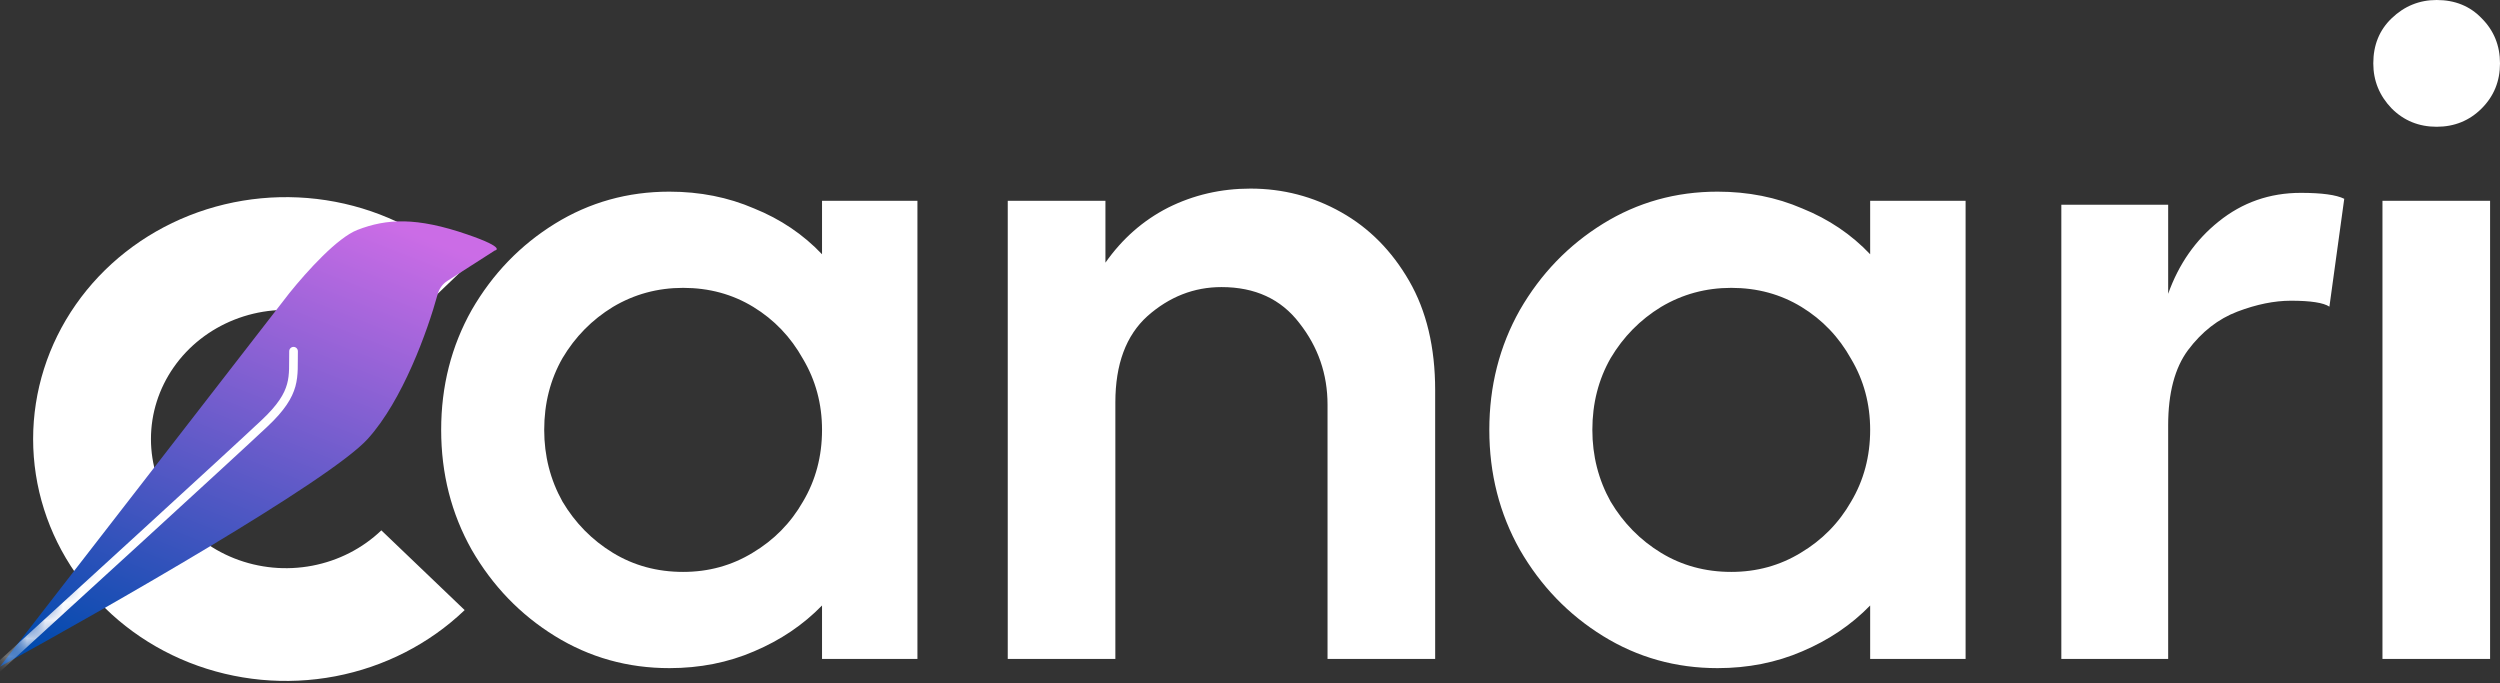 <svg xmlns="http://www.w3.org/2000/svg" width="139" height="38" viewBox="0 0 139 38" fill="none"><rect x="0" y="0" width="139" height="38" fill="#333333" stroke="none"/><path d="M37.217 37.148C34.897 37.148 32.776 36.553 30.852 35.364C28.928 34.175 27.386 32.576 26.226 30.567C25.095 28.557 24.529 26.335 24.529 23.901C24.529 21.468 25.095 19.245 26.226 17.236C27.386 15.226 28.928 13.628 30.852 12.438C32.776 11.25 34.897 10.656 37.217 10.656C38.915 10.656 40.485 10.967 41.928 11.59C43.399 12.184 44.658 13.033 45.705 14.137V11.166H51.009V36.638H45.705V33.665C44.658 34.741 43.399 35.591 41.928 36.214C40.485 36.836 38.915 37.148 37.217 37.148ZM37.981 31.798C39.396 31.798 40.683 31.444 41.843 30.737C43.031 30.029 43.965 29.08 44.644 27.892C45.351 26.703 45.705 25.373 45.705 23.901C45.705 22.458 45.351 21.141 44.644 19.953C43.965 18.736 43.045 17.774 41.885 17.066C40.725 16.358 39.424 16.005 37.981 16.005C36.566 16.005 35.265 16.358 34.077 17.066C32.917 17.774 31.983 18.722 31.276 19.91C30.597 21.1 30.258 22.43 30.258 23.901C30.258 25.345 30.597 26.675 31.276 27.892C31.983 29.08 32.917 30.029 34.077 30.737C35.237 31.444 36.538 31.798 37.981 31.798ZM56.031 36.638V11.166H61.462V14.604C62.396 13.274 63.556 12.255 64.942 11.547C66.357 10.839 67.885 10.486 69.525 10.486C71.336 10.486 73.019 10.925 74.575 11.803C76.131 12.679 77.39 13.953 78.352 15.622C79.314 17.292 79.795 19.316 79.795 21.694V36.638H73.811V22.5C73.811 20.803 73.288 19.288 72.241 17.958C71.223 16.627 69.78 15.962 67.913 15.962C66.385 15.962 65.013 16.5 63.797 17.576C62.608 18.651 62.014 20.25 62.014 22.373V36.638H56.031ZM95.495 37.148C93.175 37.148 91.053 36.553 89.129 35.364C87.205 34.175 85.663 32.576 84.504 30.567C83.372 28.557 82.806 26.335 82.806 23.901C82.806 21.468 83.372 19.245 84.504 17.236C85.663 15.226 87.205 13.628 89.129 12.438C91.053 11.25 93.175 10.656 95.495 10.656C97.192 10.656 98.763 10.967 100.205 11.59C101.676 12.184 102.935 13.033 103.981 14.137V11.166H109.287V36.638H103.981V33.665C102.935 34.741 101.676 35.591 100.205 36.214C98.763 36.836 97.192 37.148 95.495 37.148ZM96.258 31.798C97.673 31.798 98.96 31.444 100.12 30.737C101.308 30.029 102.242 29.08 102.92 27.892C103.628 26.703 103.981 25.373 103.981 23.901C103.981 22.458 103.628 21.141 102.92 19.953C102.242 18.736 101.323 17.774 100.162 17.066C99.002 16.358 97.701 16.005 96.258 16.005C94.844 16.005 93.542 16.358 92.354 17.066C91.194 17.774 90.261 18.722 89.553 19.91C88.874 21.1 88.535 22.43 88.535 23.901C88.535 25.345 88.874 26.675 89.553 27.892C90.261 29.08 91.194 30.029 92.354 30.737C93.514 31.444 94.816 31.798 96.258 31.798ZM114.61 36.638V11.383H120.55V16.335C121.137 14.684 122.072 13.346 123.355 12.319C124.675 11.255 126.197 10.723 127.92 10.723C129.093 10.723 129.9 10.833 130.34 11.053L129.515 17.05C129.185 16.83 128.47 16.72 127.37 16.72C126.453 16.72 125.463 16.922 124.4 17.325C123.337 17.729 122.42 18.444 121.65 19.471C120.917 20.462 120.55 21.855 120.55 23.653V36.638H114.61ZM132.465 36.638V11.166H138.449V36.638H132.465ZM135.478 7.048C134.488 7.048 133.653 6.708 132.975 6.028C132.295 5.321 131.955 4.486 131.955 3.524C131.955 2.504 132.295 1.669 132.975 1.018C133.681 0.339 134.516 0 135.478 0C136.497 0 137.332 0.339 137.982 1.018C138.661 1.698 139 2.532 139 3.524C139 4.514 138.661 5.349 137.982 6.028C137.302 6.708 136.469 7.048 135.478 7.048Z" fill="white"></path><path d="M25.835 14.9C23.87 13.019 21.366 11.739 18.639 11.219C15.913 10.7 13.087 10.967 10.519 11.984C7.95 13.003 5.755 14.727 4.211 16.939C2.667 19.151 1.842 21.75 1.842 24.41C1.842 27.071 2.667 29.671 4.211 31.882C5.755 34.094 7.95 35.818 10.519 36.837C13.087 37.854 15.913 38.12 18.639 37.602C21.366 37.082 23.87 35.802 25.835 33.921L21.203 29.488C20.154 30.492 18.817 31.176 17.361 31.453C15.905 31.731 14.397 31.588 13.026 31.045C11.654 30.501 10.482 29.581 9.658 28.4C8.833 27.219 8.393 25.831 8.393 24.41C8.393 22.99 8.833 21.602 9.658 20.421C10.482 19.24 11.654 18.32 13.026 17.776C14.397 17.233 15.905 17.09 17.361 17.368C18.817 17.645 20.154 18.329 21.203 19.333L25.835 14.9Z" fill="white"></path><path d="M25.981 13.036C23.161 12.067 21.502 12.149 19.87 12.784C18.756 13.219 17.091 15.054 16.088 16.298L0 37.063C5.938 33.811 18.341 26.727 20.445 24.404C22.388 22.259 23.772 18.406 24.335 16.355C24.418 16.053 24.605 15.791 24.869 15.621L27.508 13.93C27.508 13.93 28.237 13.813 25.981 13.036Z" fill="url(#paint0_linear_2285_813)"></path><mask id="mask0_2285_813" style="mask-type:alpha" maskUnits="userSpaceOnUse" x="0" y="11" width="29" height="27"><path d="M25.981 13.036C23.161 12.066 21.195 11.459 19.563 12.095C18.449 12.53 17.091 15.053 16.088 16.298L0 37.062C5.939 33.81 18.341 26.726 20.445 24.403C22.549 22.08 23.997 17.756 24.459 15.884L28.802 14.005C28.802 14.005 28.238 13.812 25.981 13.036Z" fill="url(#paint1_linear_2285_813)"></path></mask><g mask="url(#mask0_2285_813)"><path d="M16.562 19.534C16.565 19.401 16.459 19.291 16.327 19.287C16.194 19.285 16.083 19.39 16.08 19.523L16.562 19.534ZM16.08 19.523C16.063 20.276 16.117 20.79 15.96 21.355C15.809 21.901 15.453 22.503 14.565 23.34L14.896 23.691C15.819 22.82 16.241 22.146 16.425 21.484C16.602 20.841 16.546 20.216 16.562 19.534L16.08 19.523ZM14.565 23.34C12.756 25.047 3.287 33.699 -1.224 37.815L-0.9 38.17C3.609 34.057 13.083 25.401 14.896 23.691L14.565 23.34Z" fill="white"></path></g><defs><linearGradient id="paint0_linear_2285_813" x1="23.703" y1="13.237" x2="12.976" y2="40.497" gradientUnits="userSpaceOnUse"><stop stop-color="#CB6CE6"></stop><stop offset="1" stop-color="#004AAD"></stop></linearGradient><linearGradient id="paint1_linear_2285_813" x1="24.69" y1="12.677" x2="13.874" y2="40.707" gradientUnits="userSpaceOnUse"><stop stop-color="#CB6CE6"></stop><stop offset="1" stop-color="#004AAD"></stop></linearGradient></defs></svg>